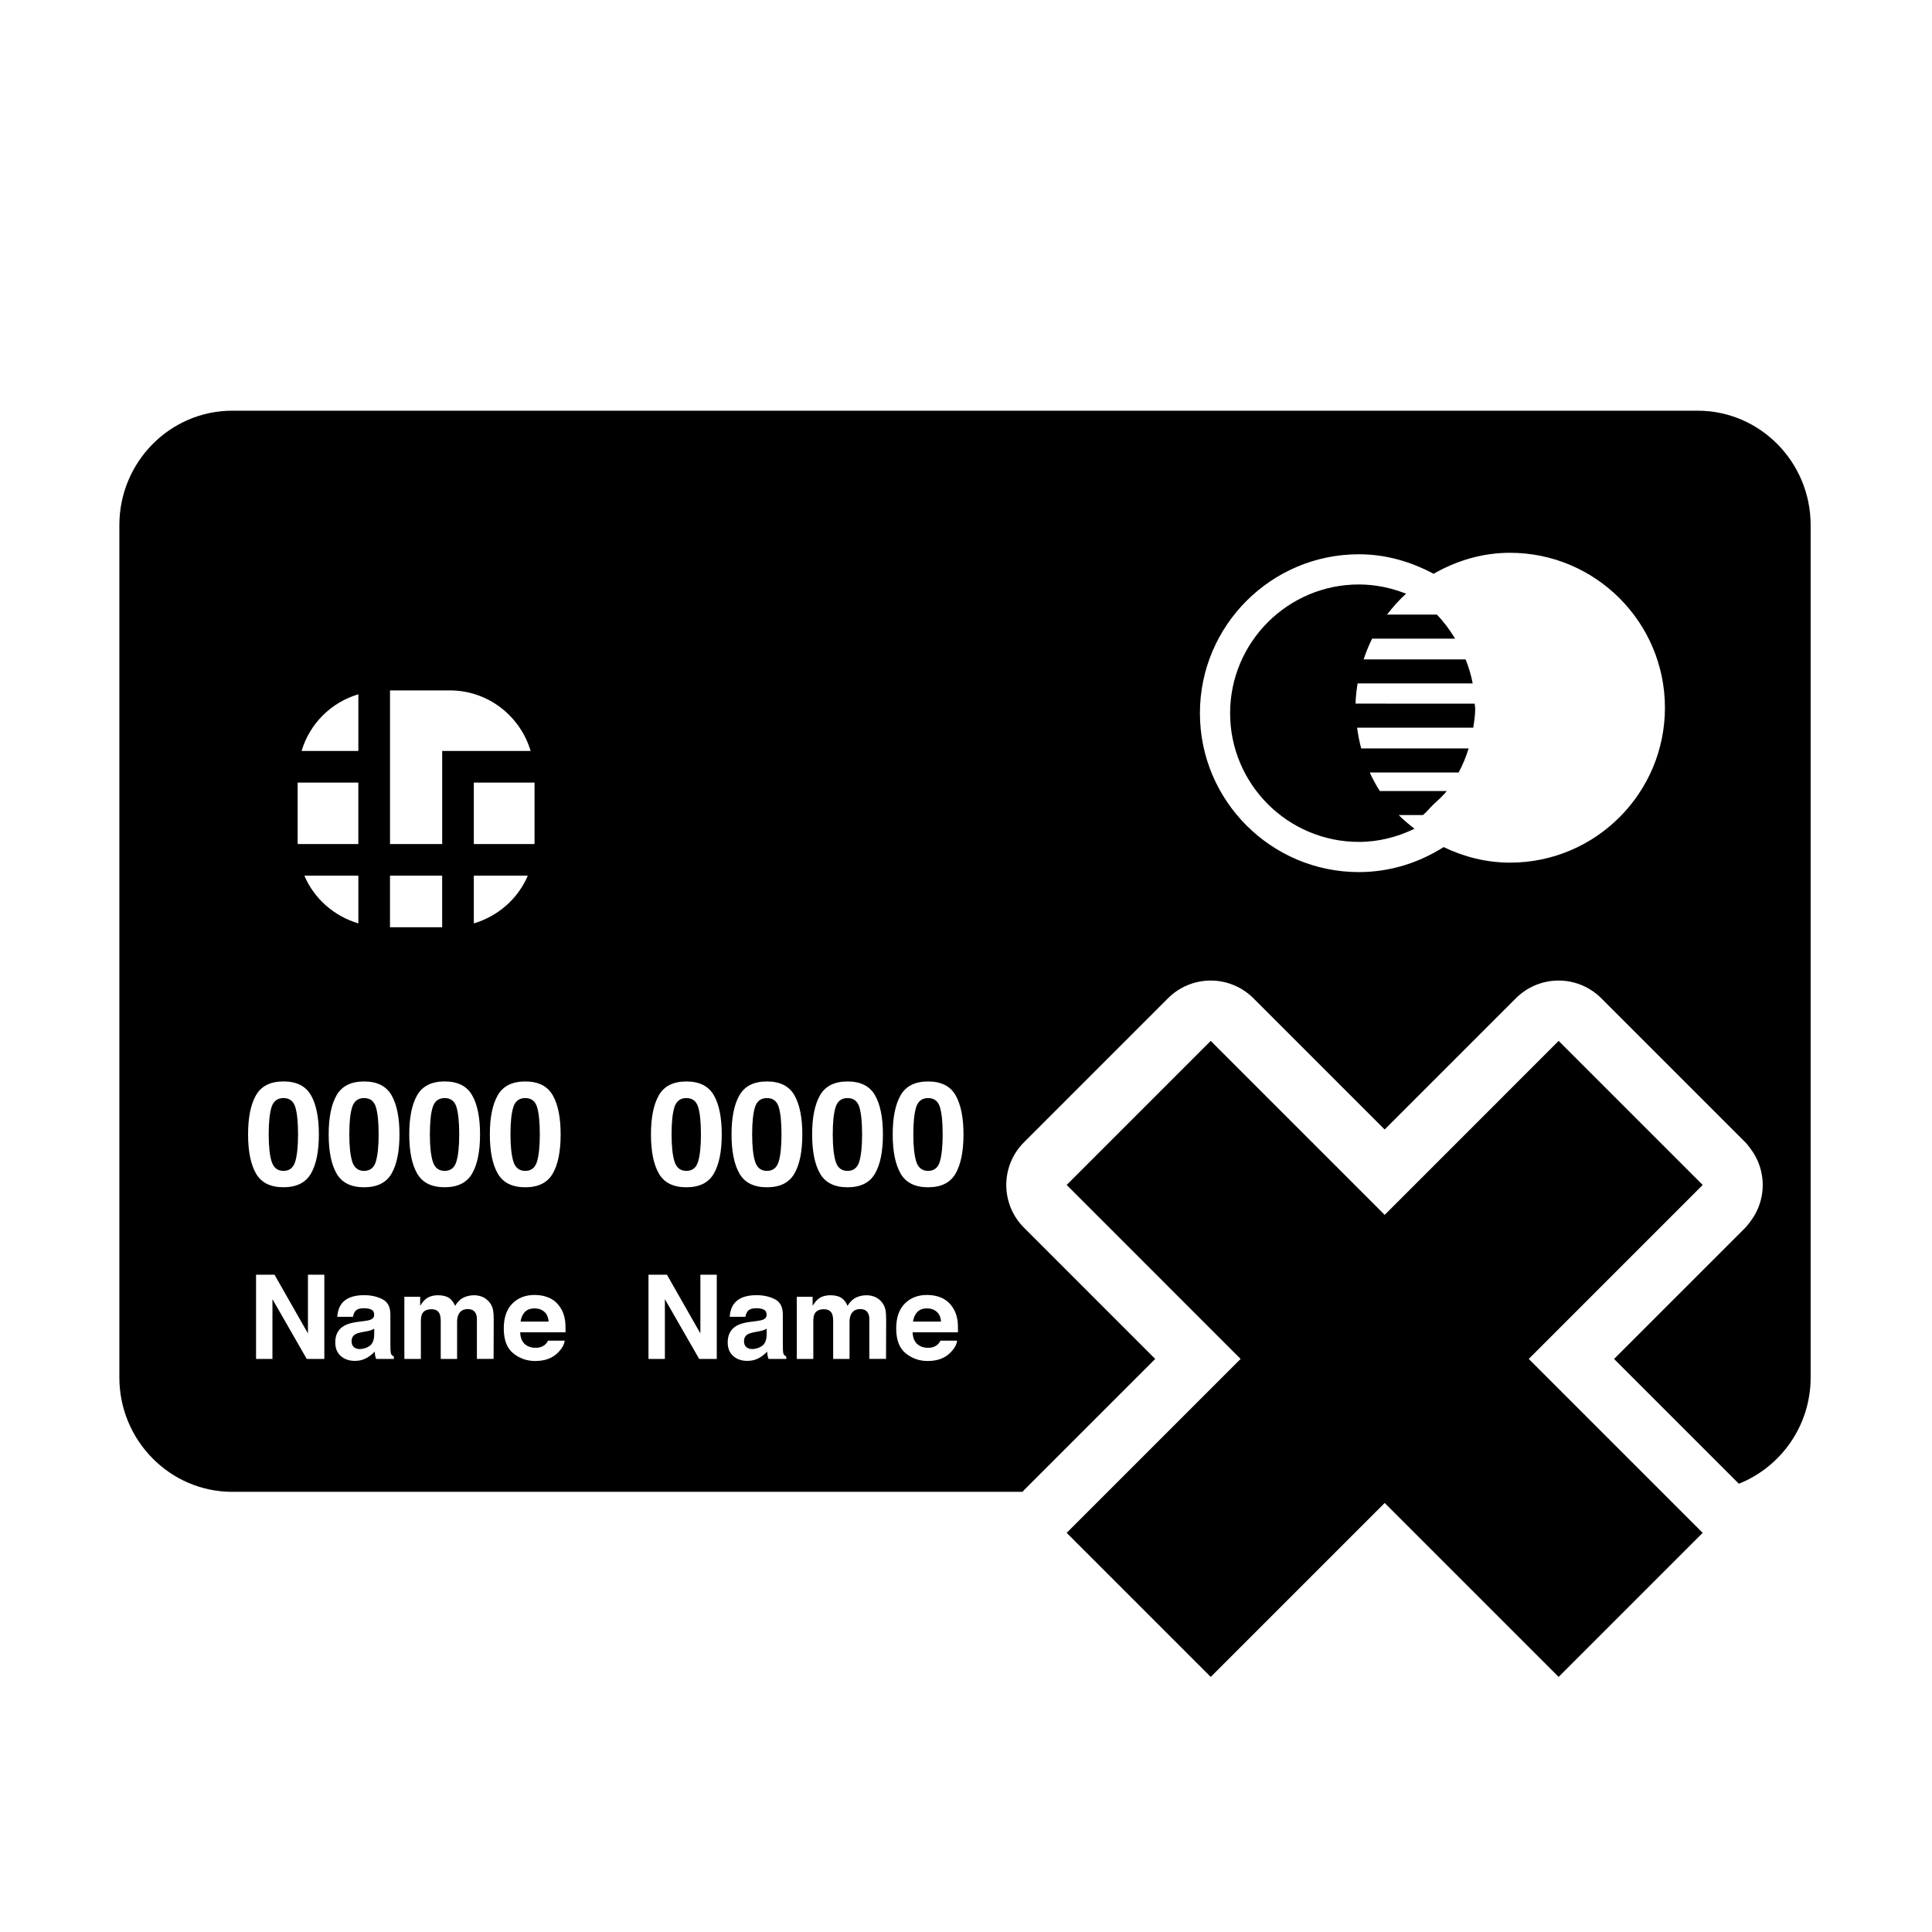 <?xml version="1.0" encoding="iso-8859-1"?>
<!-- Generator: Adobe Illustrator 17.0.0, SVG Export Plug-In . SVG Version: 6.00 Build 0)  -->
<!DOCTYPE svg PUBLIC "-//W3C//DTD SVG 1.1//EN" "http://www.w3.org/Graphics/SVG/1.1/DTD/svg11.dtd">
<svg version="1.1" id="Capa_1" xmlns="http://www.w3.org/2000/svg" xmlns:xlink="http://www.w3.org/1999/xlink" x="0px" y="0px"
	 width="64px" height="64px" viewBox="0 0 64 64" style="enable-background:new 0 0 64 64;" xml:space="preserve">
<g>
	<path d="M14.73,38.787c0.198,0,0.328-0.104,0.39-0.311c0.061-0.207,0.092-0.506,0.092-0.897c0-0.409-0.031-0.712-0.092-0.909
		c-0.062-0.197-0.192-0.295-0.39-0.295s-0.33,0.099-0.394,0.295c-0.064,0.197-0.096,0.5-0.096,0.909
		c0,0.391,0.032,0.689,0.096,0.897C14.4,38.683,14.532,38.787,14.73,38.787z"/>
	<path d="M28.076,38.787c0.198,0,0.328-0.104,0.39-0.311c0.061-0.207,0.092-0.506,0.092-0.897c0-0.409-0.031-0.712-0.092-0.909
		c-0.062-0.197-0.192-0.295-0.39-0.295s-0.33,0.099-0.394,0.295c-0.064,0.197-0.096,0.5-0.096,0.909
		c0,0.391,0.032,0.689,0.096,0.897C27.746,38.683,27.877,38.787,28.076,38.787z"/>
	<path d="M12.061,36.375c-0.198,0-0.33,0.099-0.394,0.295c-0.064,0.197-0.096,0.5-0.096,0.909c0,0.391,0.032,0.689,0.096,0.897
		c0.064,0.207,0.196,0.311,0.394,0.311s0.328-0.104,0.39-0.311c0.061-0.207,0.092-0.506,0.092-0.897
		c0-0.409-0.031-0.712-0.092-0.909C12.389,36.474,12.259,36.375,12.061,36.375z"/>
	<path d="M9.391,38.787c0.198,0,0.328-0.104,0.39-0.311c0.061-0.207,0.092-0.506,0.092-0.897c0-0.409-0.031-0.712-0.092-0.909
		c-0.062-0.197-0.192-0.295-0.39-0.295s-0.33,0.099-0.394,0.295c-0.064,0.197-0.096,0.5-0.096,0.909
		c0,0.391,0.032,0.689,0.096,0.897C9.062,38.683,9.193,38.787,9.391,38.787z"/>
	<path d="M12.145,44.101l-0.123,0.023c-0.115,0.02-0.198,0.045-0.248,0.074c-0.085,0.049-0.127,0.126-0.127,0.229
		c0,0.092,0.026,0.159,0.078,0.2c0.052,0.041,0.115,0.062,0.19,0.062c0.118,0,0.226-0.034,0.326-0.102s0.151-0.192,0.155-0.373
		v-0.201c-0.034,0.021-0.069,0.039-0.105,0.052C12.255,44.078,12.207,44.09,12.145,44.101z"/>
	<path d="M17.4,38.787c0.198,0,0.328-0.104,0.39-0.311c0.061-0.207,0.092-0.506,0.092-0.897c0-0.409-0.031-0.712-0.092-0.909
		c-0.062-0.197-0.192-0.295-0.39-0.295s-0.33,0.099-0.394,0.295c-0.064,0.197-0.096,0.5-0.096,0.909
		c0,0.391,0.032,0.689,0.096,0.897C17.07,38.683,17.201,38.787,17.4,38.787z"/>
	<path d="M17.71,43.342c-0.138,0-0.246,0.039-0.322,0.118c-0.076,0.079-0.124,0.185-0.144,0.319h0.929
		c-0.01-0.143-0.058-0.252-0.144-0.326C17.944,43.38,17.837,43.342,17.71,43.342z"/>
	<path d="M22.737,36.375c-0.198,0-0.33,0.099-0.394,0.295c-0.064,0.197-0.096,0.5-0.096,0.909c0,0.391,0.032,0.689,0.096,0.897
		c0.064,0.207,0.196,0.311,0.394,0.311c0.198,0,0.328-0.104,0.39-0.311c0.061-0.207,0.092-0.506,0.092-0.897
		c0-0.409-0.031-0.712-0.092-0.909C23.065,36.474,22.935,36.375,22.737,36.375z"/>
	<path d="M25.145,44.101l-0.123,0.023c-0.115,0.02-0.198,0.045-0.248,0.074c-0.085,0.049-0.127,0.126-0.127,0.229
		c0,0.092,0.026,0.159,0.078,0.2c0.052,0.041,0.115,0.062,0.19,0.062c0.118,0,0.226-0.034,0.326-0.102s0.151-0.192,0.155-0.373
		v-0.201c-0.034,0.021-0.069,0.039-0.105,0.052C25.255,44.078,25.207,44.09,25.145,44.101z"/>
	<path d="M30.745,36.375c-0.198,0-0.33,0.099-0.394,0.295c-0.064,0.197-0.096,0.5-0.096,0.909c0,0.391,0.032,0.689,0.096,0.897
		c0.064,0.207,0.196,0.311,0.394,0.311s0.328-0.104,0.39-0.311c0.061-0.207,0.092-0.506,0.092-0.897
		c0-0.409-0.031-0.712-0.092-0.909C31.073,36.474,30.943,36.375,30.745,36.375z"/>
	<path d="M30.71,43.342c-0.138,0-0.246,0.039-0.322,0.118c-0.076,0.079-0.124,0.185-0.144,0.319h0.929
		c-0.01-0.143-0.058-0.252-0.144-0.326C30.944,43.38,30.837,43.342,30.71,43.342z"/>
	<path d="M25.406,36.375c-0.198,0-0.33,0.099-0.394,0.295c-0.064,0.197-0.096,0.5-0.096,0.909c0,0.391,0.032,0.689,0.096,0.897
		c0.064,0.207,0.196,0.311,0.394,0.311s0.328-0.104,0.39-0.311c0.061-0.207,0.092-0.506,0.092-0.897
		c0-0.409-0.031-0.712-0.092-0.909C25.734,36.474,25.605,36.375,25.406,36.375z"/>
	<path d="M7.695,49.419h26.18c0.016-0.017,0.028-0.038,0.045-0.055l0.945-0.945l1-1l2.403-2.403l-4.348-4.348
		c-0.781-0.781-0.781-2.047,0-2.828l4.772-4.772c0.375-0.375,0.884-0.586,1.414-0.586c0.53,0,1.039,0.211,1.414,0.586l4.348,4.348
		l4.348-4.348c0.375-0.375,0.884-0.586,1.414-0.586c0.53,0,1.039,0.211,1.414,0.586l4.772,4.772
		c0.062,0.062,0.112,0.133,0.164,0.201c0.551,0.716,0.551,1.711,0,2.427c-0.052,0.068-0.102,0.138-0.164,0.201l-4.348,4.348
		l2.403,2.403l0.938,0.938l0.793,0.793c1.389-0.554,2.378-1.919,2.378-3.521V17.395c0-2.09-1.679-3.79-3.741-3.79H7.695
		c-2.062,0-3.741,1.7-3.741,3.79v28.234C3.954,47.719,5.633,49.419,7.695,49.419z M30.447,44.571
		c0.082,0.052,0.182,0.077,0.298,0.077c0.123,0,0.223-0.032,0.299-0.095c0.042-0.034,0.079-0.081,0.111-0.142h0.551
		c-0.014,0.122-0.081,0.247-0.2,0.373c-0.185,0.201-0.444,0.301-0.776,0.301c-0.275,0-0.517-0.085-0.727-0.254
		c-0.21-0.169-0.315-0.444-0.315-0.826c0-0.357,0.095-0.631,0.284-0.822c0.19-0.191,0.435-0.286,0.738-0.286
		c0.18,0,0.341,0.032,0.485,0.097c0.144,0.064,0.263,0.166,0.357,0.305c0.085,0.123,0.139,0.265,0.164,0.427
		c0.015,0.095,0.021,0.231,0.018,0.409h-1.503C30.239,44.342,30.311,44.488,30.447,44.571z M31.655,38.876
		c-0.174,0.303-0.478,0.454-0.91,0.454c-0.433,0-0.736-0.151-0.911-0.454c-0.174-0.303-0.262-0.735-0.262-1.296
		s0.087-0.994,0.262-1.298c0.174-0.305,0.478-0.457,0.911-0.457c0.432,0,0.735,0.152,0.91,0.457
		c0.174,0.304,0.262,0.737,0.262,1.298S31.829,38.572,31.655,38.876z M28.76,43.509c-0.048-0.096-0.136-0.144-0.265-0.144
		c-0.149,0-0.252,0.062-0.309,0.186c-0.029,0.066-0.044,0.144-0.044,0.236v1.229H27.6v-1.229c0-0.122-0.013-0.211-0.038-0.267
		c-0.046-0.1-0.135-0.15-0.267-0.15c-0.154,0-0.257,0.05-0.31,0.15c-0.029,0.057-0.043,0.141-0.043,0.254v1.242h-0.547v-2.06h0.524
		v0.301c0.067-0.107,0.13-0.184,0.189-0.229c0.105-0.081,0.24-0.121,0.407-0.121c0.158,0,0.285,0.035,0.383,0.104
		c0.078,0.064,0.137,0.147,0.178,0.248c0.071-0.121,0.158-0.21,0.263-0.267c0.111-0.057,0.235-0.085,0.371-0.085
		c0.091,0,0.18,0.018,0.269,0.053c0.088,0.036,0.168,0.097,0.24,0.185c0.058,0.072,0.097,0.161,0.117,0.265
		c0.012,0.069,0.019,0.171,0.019,0.305l-0.004,1.3h-0.553v-1.314C28.798,43.624,28.785,43.559,28.76,43.509z M25.307,43.385
		c-0.06-0.032-0.147-0.048-0.262-0.048c-0.129,0-0.221,0.032-0.275,0.095c-0.038,0.047-0.064,0.11-0.076,0.189h-0.521
		c0.011-0.181,0.062-0.329,0.152-0.445c0.143-0.181,0.389-0.272,0.738-0.272c0.227,0,0.428,0.045,0.605,0.134
		c0.176,0.09,0.264,0.259,0.264,0.507v0.947c0,0.066,0.001,0.145,0.004,0.239c0.004,0.071,0.014,0.119,0.032,0.144
		c0.018,0.025,0.044,0.046,0.079,0.062v0.08h-0.587c-0.016-0.042-0.028-0.081-0.034-0.117c-0.006-0.037-0.011-0.078-0.015-0.125
		c-0.075,0.081-0.161,0.15-0.259,0.206c-0.117,0.067-0.249,0.1-0.396,0.1c-0.188,0-0.343-0.053-0.466-0.16
		c-0.122-0.107-0.184-0.258-0.184-0.453c0-0.254,0.098-0.437,0.295-0.551c0.108-0.062,0.267-0.106,0.477-0.132l0.185-0.023
		c0.1-0.013,0.172-0.028,0.215-0.047c0.077-0.033,0.116-0.084,0.116-0.153C25.397,43.475,25.367,43.417,25.307,43.385z
		 M25.406,39.33c-0.433,0-0.736-0.151-0.911-0.454c-0.174-0.303-0.262-0.735-0.262-1.296s0.087-0.994,0.262-1.298
		c0.174-0.305,0.478-0.457,0.911-0.457c0.432,0,0.735,0.152,0.91,0.457c0.174,0.304,0.262,0.737,0.262,1.298
		s-0.087,0.993-0.262,1.296C26.142,39.179,25.839,39.33,25.406,39.33z M26.903,37.58c0-0.561,0.087-0.994,0.262-1.298
		c0.174-0.305,0.478-0.457,0.911-0.457c0.432,0,0.735,0.152,0.91,0.457c0.174,0.304,0.262,0.737,0.262,1.298
		s-0.087,0.993-0.262,1.296c-0.174,0.303-0.478,0.454-0.91,0.454c-0.433,0-0.736-0.151-0.911-0.454
		C26.99,38.572,26.903,38.14,26.903,37.58z M23.647,38.876c-0.174,0.303-0.477,0.454-0.91,0.454c-0.433,0-0.736-0.151-0.911-0.454
		c-0.174-0.303-0.262-0.735-0.262-1.296s0.087-0.994,0.262-1.298c0.174-0.305,0.478-0.457,0.911-0.457
		c0.432,0,0.735,0.152,0.91,0.457c0.174,0.304,0.262,0.737,0.262,1.298S23.821,38.572,23.647,38.876z M23.744,42.226v2.79h-0.583
		l-1.136-1.98v1.98h-0.543v-2.79h0.611l1.108,1.945v-1.945H23.744z M17.447,44.571c0.082,0.052,0.182,0.077,0.298,0.077
		c0.123,0,0.223-0.032,0.299-0.095c0.042-0.034,0.079-0.081,0.111-0.142h0.551c-0.014,0.122-0.081,0.247-0.2,0.373
		c-0.185,0.201-0.444,0.301-0.776,0.301c-0.275,0-0.517-0.085-0.727-0.254c-0.21-0.169-0.315-0.444-0.315-0.826
		c0-0.357,0.095-0.631,0.284-0.822c0.19-0.191,0.435-0.286,0.738-0.286c0.18,0,0.341,0.032,0.485,0.097
		c0.144,0.064,0.263,0.166,0.357,0.305c0.085,0.123,0.139,0.265,0.164,0.427c0.015,0.095,0.021,0.231,0.018,0.409h-1.503
		C17.239,44.342,17.311,44.488,17.447,44.571z M15.76,43.509c-0.048-0.096-0.136-0.144-0.265-0.144
		c-0.149,0-0.252,0.062-0.309,0.186c-0.029,0.066-0.044,0.144-0.044,0.236v1.229H14.6v-1.229c0-0.122-0.013-0.211-0.038-0.267
		c-0.046-0.1-0.135-0.15-0.267-0.15c-0.154,0-0.257,0.05-0.31,0.15c-0.029,0.057-0.043,0.141-0.043,0.254v1.242h-0.547v-2.06h0.524
		v0.301c0.067-0.107,0.13-0.184,0.189-0.229c0.105-0.081,0.24-0.121,0.407-0.121c0.158,0,0.285,0.035,0.383,0.104
		c0.078,0.064,0.137,0.147,0.178,0.248c0.071-0.121,0.158-0.21,0.263-0.267c0.111-0.057,0.235-0.085,0.371-0.085
		c0.091,0,0.18,0.018,0.269,0.053c0.088,0.036,0.168,0.097,0.24,0.185c0.058,0.072,0.097,0.161,0.117,0.265
		c0.012,0.069,0.019,0.171,0.019,0.305l-0.004,1.3h-0.553v-1.314C15.798,43.624,15.785,43.559,15.76,43.509z M12.307,43.385
		c-0.06-0.032-0.147-0.048-0.262-0.048c-0.129,0-0.221,0.032-0.275,0.095c-0.038,0.047-0.064,0.11-0.076,0.189h-0.521
		c0.011-0.181,0.062-0.329,0.152-0.445c0.143-0.181,0.389-0.272,0.738-0.272c0.227,0,0.428,0.045,0.605,0.134
		c0.176,0.09,0.264,0.259,0.264,0.507v0.947c0,0.066,0.001,0.145,0.004,0.239c0.004,0.071,0.014,0.119,0.032,0.144
		c0.018,0.025,0.044,0.046,0.079,0.062v0.08h-0.587c-0.016-0.042-0.028-0.081-0.034-0.117c-0.006-0.037-0.011-0.078-0.015-0.125
		c-0.075,0.081-0.161,0.15-0.259,0.206c-0.117,0.067-0.249,0.1-0.396,0.1c-0.188,0-0.343-0.053-0.466-0.16
		c-0.122-0.107-0.184-0.258-0.184-0.453c0-0.254,0.098-0.437,0.295-0.551c0.108-0.062,0.267-0.106,0.477-0.132l0.185-0.023
		c0.1-0.013,0.172-0.028,0.215-0.047c0.077-0.033,0.116-0.084,0.116-0.153C12.397,43.475,12.367,43.417,12.307,43.385z
		 M12.971,38.876c-0.175,0.303-0.478,0.454-0.91,0.454c-0.433,0-0.736-0.151-0.911-0.454c-0.174-0.303-0.262-0.735-0.262-1.296
		s0.087-0.994,0.262-1.298c0.174-0.305,0.477-0.457,0.911-0.457c0.432,0,0.735,0.152,0.91,0.457
		c0.174,0.304,0.262,0.737,0.262,1.298S13.145,38.572,12.971,38.876z M9.86,27.915v-1.991h2.01v2.036H9.865
		C9.865,27.945,9.86,27.93,9.86,27.915z M17.707,27.915c0,0.015-0.004,0.03-0.005,0.045h-2.006v-2.036h2.011V27.915z M15.696,29.009
		h1.788c-0.325,0.763-0.984,1.341-1.788,1.58V29.009z M15.173,24.876v0.001h-0.525v3.084h-1.728v-5.09h1.986
		c1.266,0,2.327,0.85,2.672,2.005H15.173z M11.871,24.876H9.99c0.27-0.903,0.977-1.609,1.881-1.877V24.876z M11.871,29.009v1.58
		c-0.804-0.239-1.463-0.817-1.788-1.58H11.871z M12.919,29.009h1.728v1.708h-1.728V29.009z M14.73,35.824
		c0.432,0,0.735,0.152,0.91,0.457c0.174,0.304,0.262,0.737,0.262,1.298s-0.087,0.993-0.262,1.296
		c-0.175,0.303-0.478,0.454-0.91,0.454c-0.433,0-0.736-0.151-0.911-0.454c-0.174-0.303-0.262-0.735-0.262-1.296
		s0.087-0.994,0.262-1.298C13.994,35.976,14.297,35.824,14.73,35.824z M9.391,35.824c0.432,0,0.735,0.152,0.91,0.457
		c0.174,0.304,0.262,0.737,0.262,1.298s-0.087,0.993-0.262,1.296c-0.175,0.303-0.478,0.454-0.91,0.454
		c-0.433,0-0.736-0.151-0.911-0.454c-0.174-0.303-0.262-0.735-0.262-1.296s0.087-0.994,0.262-1.298
		C8.655,35.976,8.958,35.824,9.391,35.824z M8.482,42.226h0.611l1.108,1.945v-1.945h0.543v2.79h-0.583l-1.136-1.98v1.98H8.482
		V42.226z M16.227,37.58c0-0.561,0.087-0.994,0.262-1.298c0.174-0.305,0.477-0.457,0.911-0.457c0.432,0,0.735,0.152,0.91,0.457
		c0.175,0.304,0.262,0.737,0.262,1.298s-0.087,0.993-0.262,1.296c-0.174,0.303-0.477,0.454-0.91,0.454
		c-0.433,0-0.736-0.151-0.911-0.454C16.314,38.572,16.227,38.14,16.227,37.58z M50.022,28.576c-0.79,0-1.531-0.194-2.2-0.515
		c-0.815,0.517-1.773,0.828-2.808,0.828c-2.903,0-5.265-2.361-5.265-5.264s2.361-5.264,5.265-5.264c0.899,0,1.734,0.248,2.475,0.647
		c0.75-0.43,1.607-0.696,2.532-0.696c2.83,0,5.132,2.302,5.132,5.132S52.853,28.576,50.022,28.576z"/>
	<path d="M45.904,23.308h-0.5h-0.5c0.006-0.228,0.033-0.45,0.068-0.669h0.5h0.5h2.813c-0.052-0.276-0.133-0.541-0.234-0.796h-2.337
		h-0.522h-0.52c0.079-0.238,0.171-0.466,0.282-0.688h0.564h0.568h1.616c-0.175-0.287-0.372-0.557-0.605-0.796h-0.296H46.59h-0.642
		c0.19-0.25,0.398-0.481,0.629-0.692c-0.485-0.192-1.01-0.306-1.563-0.306c-2.352,0-4.265,1.913-4.265,4.264
		s1.913,4.264,4.265,4.264c0.663,0,1.283-0.165,1.843-0.436c-0.181-0.143-0.361-0.287-0.522-0.453h0.751h0.049
		c0.124-0.097,0.219-0.225,0.331-0.334c0.156-0.151,0.326-0.289,0.459-0.462h-0.957h-0.648h-0.612
		c-0.126-0.196-0.236-0.402-0.334-0.615h0.565h0.568h1.813c0.136-0.253,0.245-0.518,0.331-0.796h-2.517h-0.522h-0.52
		c-0.061-0.224-0.105-0.453-0.136-0.688h0.5h0.5h2.849c0.029-0.206,0.063-0.41,0.063-0.624c0-0.059-0.015-0.114-0.017-0.172H45.904z
		"/>
	<polygon points="37.694,48.419 36.694,49.419 35.335,50.778 40.107,55.55 45.87,49.788 51.632,55.55 56.404,50.778 55.045,49.419 
		54.045,48.419 53.045,47.419 50.642,45.016 56.404,39.253 51.632,34.481 45.87,40.244 40.107,34.481 35.335,39.253 41.097,45.016 
		38.694,47.419 	"/>
</g>
</svg>
